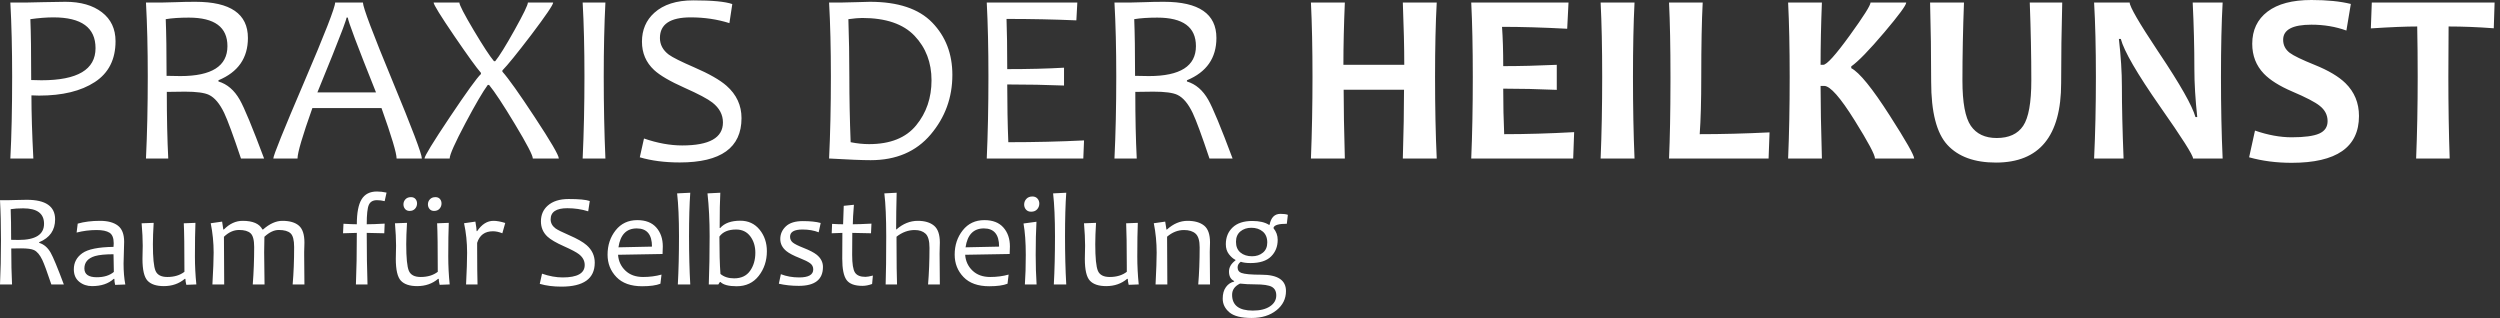 <?xml version="1.0" encoding="UTF-8"?>
<svg width="377px" height="48px" viewBox="0 0 377 48" version="1.1" xmlns="http://www.w3.org/2000/svg" xmlns:xlink="http://www.w3.org/1999/xlink">
    <rect x="0" y="0" width="377" height="48" fill="#333333" stroke="none"/>
    <title>logo</title>
    <g id="Page-1" stroke="none" stroke-width="1" fill="none" fill-rule="evenodd">
        <g id="logo" transform="translate(0, 0)" fill="#FFFFFF" fill-rule="nonzero">
            <path d="M5.029,23.902 C4.837,20.18 4.74,17.007 4.74,14.381 C5.065,14.405 5.451,14.417 5.896,14.417 C9.413,14.417 12.214,13.736 14.297,12.375 C16.381,11.014 17.423,8.961 17.423,6.215 C17.423,4.36 16.739,2.906 15.372,1.852 C14.005,0.798 12.166,0.271 9.853,0.271 C8.938,0.271 7.827,0.289 6.52,0.325 C5.213,0.361 4.421,0.379 4.144,0.379 L1.561,0.379 C1.741,3.68 1.832,7.401 1.832,11.544 C1.832,16.362 1.741,20.481 1.561,23.902 L1.561,23.902 L5.029,23.902 Z M6.258,12.104 C5.644,12.104 5.126,12.092 4.704,12.068 C4.704,7.913 4.662,4.854 4.578,2.891 C5.866,2.71 7.029,2.62 8.064,2.62 C12.292,2.62 14.406,4.167 14.406,7.263 C14.406,10.491 11.69,12.104 6.258,12.104 Z M25.372,23.902 C25.228,21.096 25.155,17.747 25.155,13.857 C25.95,13.833 26.86,13.821 27.883,13.821 C29.63,13.821 30.84,13.983 31.515,14.309 C32.37,14.718 33.135,15.627 33.809,17.037 C34.339,18.157 35.182,20.445 36.338,23.902 L36.338,23.902 L39.825,23.902 C38.067,19.205 36.844,16.254 36.158,15.049 C35.339,13.604 34.267,12.683 32.942,12.285 L32.942,12.285 L32.942,12.104 C35.905,10.876 37.386,8.75 37.386,5.727 C37.386,2.09 34.749,0.271 29.473,0.271 C28.401,0.271 27.45,0.289 26.619,0.325 C25.788,0.361 25.101,0.379 24.559,0.379 L24.559,0.379 L22.012,0.379 C22.192,3.583 22.283,7.305 22.283,11.544 C22.283,16.049 22.192,20.168 22.012,23.902 L22.012,23.902 L25.372,23.902 Z M27.197,11.472 C26.534,11.472 25.842,11.46 25.119,11.436 C25.119,7.835 25.077,4.986 24.993,2.891 C25.932,2.734 27.094,2.656 28.479,2.656 C32.358,2.656 34.297,4.089 34.297,6.956 C34.297,9.967 31.93,11.472 27.197,11.472 Z M44.866,23.902 C44.866,23.035 45.612,20.499 47.106,16.296 L47.106,16.296 L57.53,16.296 C59.048,20.56 59.807,23.095 59.807,23.902 L59.807,23.902 L63.619,23.902 C63.619,23.239 62.137,19.331 59.174,12.177 C56.211,5.022 54.73,1.09 54.73,0.379 L54.73,0.379 L50.539,0.379 C50.539,1.102 48.985,5.092 45.877,12.348 C42.77,19.605 41.216,23.456 41.216,23.902 L41.216,23.902 L44.866,23.902 Z M56.699,13.929 L47.865,13.929 C49.666,9.534 50.913,6.42 51.605,4.589 L51.729,4.26 C52.08,3.32 52.255,2.785 52.255,2.656 L52.255,2.656 L52.454,2.656 C52.454,3.101 53.869,6.859 56.699,13.929 L56.699,13.929 Z M67.81,23.902 C67.81,23.336 68.605,21.553 70.195,18.554 C71.712,15.7 72.833,13.785 73.555,12.809 L73.555,12.809 L73.754,12.809 C74.597,13.833 75.892,15.796 77.638,18.699 C79.445,21.698 80.348,23.432 80.348,23.902 L80.348,23.902 L84.269,23.902 C84.269,23.42 83.058,21.342 80.637,17.669 C78.301,14.116 76.675,11.827 75.759,10.804 L75.759,10.804 L75.759,10.623 C76.53,9.84 77.981,8.052 80.113,5.257 C82.317,2.343 83.419,0.717 83.419,0.379 L83.419,0.379 L79.607,0.379 C79.607,0.741 78.939,2.12 77.602,4.517 C76.265,6.913 75.29,8.485 74.675,9.232 L74.675,9.232 L74.495,9.232 C73.88,8.509 72.863,6.956 71.441,4.571 C69.996,2.138 69.273,0.741 69.273,0.379 L69.273,0.379 L65.389,0.379 C65.389,0.693 66.431,2.379 68.515,5.438 C70.538,8.401 71.875,10.25 72.525,10.984 L72.525,10.984 L72.525,11.165 C71.911,11.743 70.345,13.911 67.828,17.669 C65.287,21.463 64.016,23.541 64.016,23.902 L64.016,23.902 L67.81,23.902 Z M91.296,23.902 C91.128,20.024 91.043,15.904 91.043,11.544 C91.043,7.389 91.128,3.667 91.296,0.379 L91.296,0.379 L87.864,0.379 C88.044,3.559 88.135,7.281 88.135,11.544 C88.135,15.88 88.044,20 87.864,23.902 L87.864,23.902 L91.296,23.902 Z M102.516,24.498 C108.718,24.498 111.82,22.27 111.82,17.813 C111.82,15.886 111.067,14.26 109.562,12.936 C108.562,12.056 106.936,11.129 104.684,10.153 C102.708,9.298 101.432,8.66 100.854,8.238 C99.962,7.564 99.517,6.727 99.517,5.727 C99.517,3.655 101.064,2.62 104.16,2.62 C106.219,2.62 108.164,2.909 109.995,3.487 L109.995,3.487 L110.429,0.614 C109.369,0.241 107.406,0.054 104.539,0.054 C102.01,0.054 100.053,0.681 98.667,1.933 C97.427,3.053 96.807,4.505 96.807,6.287 C96.807,7.997 97.415,9.419 98.631,10.551 C99.511,11.37 101.046,12.267 103.238,13.243 C105.322,14.17 106.719,14.911 107.43,15.465 C108.49,16.296 109.02,17.296 109.02,18.464 C109.02,20.776 106.972,21.933 102.877,21.933 C101.058,21.933 99.137,21.583 97.114,20.885 L97.114,20.885 L96.481,23.721 C98.24,24.239 100.251,24.498 102.516,24.498 Z M131.295,24.155 C135.138,24.155 138.152,22.866 140.338,20.289 C142.524,17.711 143.617,14.712 143.617,11.292 C143.617,8.124 142.605,5.495 140.582,3.406 C138.558,1.316 135.421,0.271 131.169,0.271 C130.856,0.271 130.205,0.289 129.218,0.325 C128.23,0.361 127.495,0.379 127.014,0.379 L127.014,0.379 L125.026,0.379 C125.207,3.583 125.297,7.305 125.297,11.544 C125.297,16.049 125.207,20.168 125.026,23.902 C127.953,24.07 130.043,24.155 131.295,24.155 Z M131.061,21.734 C130.169,21.734 129.242,21.638 128.278,21.445 C128.146,18.097 128.08,14.796 128.08,11.544 C128.08,8.582 128.031,5.697 127.935,2.891 C128.814,2.77 129.507,2.71 130.013,2.71 C133.578,2.71 136.212,3.607 137.917,5.402 C139.621,7.196 140.473,9.431 140.473,12.104 C140.473,14.754 139.699,17.022 138.152,18.906 C136.604,20.791 134.24,21.734 131.061,21.734 Z M163.363,23.902 L163.472,21.174 C159.858,21.354 156.052,21.445 152.054,21.445 C151.945,18.735 151.891,15.832 151.891,12.737 C154.926,12.737 157.781,12.791 160.455,12.899 L160.455,12.899 L160.455,10.208 C157.949,10.352 155.095,10.424 151.891,10.424 C151.891,7.245 151.855,4.721 151.783,2.854 C155.492,2.854 159.003,2.927 162.315,3.071 L162.315,3.071 L162.46,0.379 L148.802,0.379 C148.97,3.583 149.055,7.305 149.055,11.544 C149.055,16.049 148.97,20.168 148.802,23.902 L148.802,23.902 L163.363,23.902 Z M171.421,23.902 C171.276,21.096 171.204,17.747 171.204,13.857 C171.999,13.833 172.908,13.821 173.932,13.821 C175.679,13.821 176.889,13.983 177.563,14.309 C178.419,14.718 179.183,15.627 179.858,17.037 C180.388,18.157 181.231,20.445 182.387,23.902 L182.387,23.902 L185.874,23.902 C184.116,19.205 182.893,16.254 182.207,15.049 C181.388,13.604 180.316,12.683 178.991,12.285 L178.991,12.285 L178.991,12.104 C181.954,10.876 183.435,8.75 183.435,5.727 C183.435,2.09 180.797,0.271 175.522,0.271 C174.45,0.271 173.499,0.289 172.667,0.325 C171.836,0.361 171.15,0.379 170.608,0.379 L170.608,0.379 L168.061,0.379 C168.241,3.583 168.332,7.305 168.332,11.544 C168.332,16.049 168.241,20.168 168.061,23.902 L168.061,23.902 L171.421,23.902 Z M173.246,11.472 C172.583,11.472 171.891,11.46 171.168,11.436 C171.168,7.835 171.126,4.986 171.042,2.891 C171.981,2.734 173.143,2.656 174.528,2.656 C178.407,2.656 180.346,4.089 180.346,6.956 C180.346,9.967 177.979,11.472 173.246,11.472 Z M202.802,23.902 C202.682,19.614 202.622,16.157 202.622,13.532 L202.622,13.532 L211.727,13.532 C211.727,16.458 211.667,19.915 211.546,23.902 L211.546,23.902 L216.659,23.902 C216.491,20.313 216.406,16.212 216.406,11.599 C216.406,7.178 216.491,3.439 216.659,0.379 L216.659,0.379 L211.546,0.379 C211.691,4.101 211.763,7.233 211.763,9.774 L211.763,9.774 L202.585,9.774 C202.585,6.895 202.658,3.764 202.802,0.379 L202.802,0.379 L197.689,0.379 C197.846,3.583 197.924,7.323 197.924,11.599 C197.924,15.826 197.846,19.927 197.689,23.902 L197.689,23.902 L202.802,23.902 Z M237.237,23.902 L237.381,19.927 C233.648,20.132 230.131,20.234 226.831,20.234 C226.734,18.103 226.686,15.814 226.686,13.369 C229.251,13.369 231.943,13.429 234.762,13.55 L234.762,13.55 L234.762,9.774 C231.895,9.906 229.203,9.973 226.686,9.973 C226.686,7.696 226.626,5.721 226.505,4.047 C229.444,4.047 232.72,4.143 236.333,4.336 L236.333,4.336 L236.532,0.379 L221.862,0.379 C222.019,3.475 222.097,7.215 222.097,11.599 C222.097,16.163 222.019,20.264 221.862,23.902 L221.862,23.902 L237.237,23.902 Z M246.487,23.902 C246.33,20.24 246.252,16.139 246.252,11.599 C246.252,7.154 246.33,3.415 246.487,0.379 L246.487,0.379 L241.374,0.379 C241.531,3.463 241.609,7.202 241.609,11.599 C241.609,16.067 241.531,20.168 241.374,23.902 L241.374,23.902 L246.487,23.902 Z M266.703,23.902 L266.848,19.963 C263.15,20.144 259.639,20.234 256.315,20.234 C256.472,18.103 256.55,15.224 256.55,11.599 C256.55,6.853 256.622,3.113 256.767,0.379 L256.767,0.379 L251.69,0.379 C251.834,3.33 251.907,7.07 251.907,11.599 L251.906,12.333 C251.899,16.945 251.827,20.801 251.69,23.902 L251.69,23.902 L266.703,23.902 Z M274.743,23.902 C274.61,19.349 274.544,15.7 274.544,12.954 L274.544,12.954 L275.086,12.954 C275.989,12.954 277.525,14.694 279.693,18.175 C281.728,21.439 282.746,23.348 282.746,23.902 L282.746,23.902 L288.654,23.902 C288.654,23.408 287.425,21.246 284.968,17.416 C282.331,13.297 280.397,10.918 279.169,10.28 L279.169,10.28 L279.169,10.009 C280.217,9.274 281.879,7.564 284.155,4.878 C286.359,2.276 287.461,0.777 287.461,0.379 L287.461,0.379 L282.078,0.379 C282.078,0.801 281.036,2.451 278.952,5.33 C276.808,8.292 275.471,9.774 274.941,9.774 L274.941,9.774 L274.544,9.774 C274.544,6.847 274.61,3.716 274.743,0.379 L274.743,0.379 L269.648,0.379 C269.805,3.475 269.883,7.215 269.883,11.599 C269.883,16.163 269.805,20.264 269.648,23.902 L269.648,23.902 L274.743,23.902 Z M300.993,24.516 C307.545,24.516 310.821,20.517 310.821,12.52 C310.821,8.473 310.875,4.426 310.984,0.379 L310.984,0.379 L306.088,0.379 C306.244,4.535 306.323,8.449 306.323,12.123 C306.323,15.471 305.913,17.756 305.094,18.979 C304.275,20.201 302.944,20.812 301.102,20.812 C299.343,20.812 298.042,20.198 297.199,18.97 C296.356,17.741 295.935,15.471 295.935,12.159 C295.935,8.377 296.013,4.45 296.169,0.379 L296.169,0.379 L291.057,0.379 C291.165,4.294 291.219,8.274 291.219,12.321 C291.219,16.91 292.038,20.09 293.676,21.86 C295.314,23.631 297.753,24.516 300.993,24.516 Z M320.234,23.902 C320.065,19.626 319.981,16.001 319.981,13.026 C319.981,10.894 319.83,8.509 319.529,5.872 L319.529,5.872 L319.818,5.872 C320.3,7.702 322.275,11.105 325.744,16.079 C329.056,20.8 330.712,23.408 330.712,23.902 L330.712,23.902 L335.175,23.902 C335.006,20.228 334.922,16.127 334.922,11.599 C334.922,7.106 335.006,3.366 335.175,0.379 L335.175,0.379 L330.658,0.379 C330.827,3.812 330.911,7.16 330.911,10.424 C330.911,12.556 331.056,14.965 331.345,17.651 L331.345,17.651 L331.074,17.651 C330.604,15.965 328.785,12.755 325.618,8.021 L325.392,7.682 C322.567,3.436 321.155,1.001 321.155,0.379 L321.155,0.379 L315.79,0.379 C315.97,3.463 316.061,7.202 316.061,11.599 C316.061,16.067 315.97,20.168 315.79,23.902 L315.79,23.902 L320.234,23.902 Z M345.581,24.552 C352.35,24.552 355.734,22.198 355.734,17.488 C355.734,15.525 355.054,13.875 353.693,12.538 C352.669,11.538 351.127,10.623 349.068,9.792 C347.129,9.009 345.87,8.401 345.292,7.967 C344.63,7.461 344.298,6.805 344.298,5.998 C344.298,4.48 345.72,3.722 348.562,3.722 C350.453,3.722 352.211,4.017 353.837,4.607 L353.837,4.607 L354.506,0.596 C352.904,0.199 350.923,0 348.562,0 C345.683,0 343.476,0.584 341.941,1.752 C340.405,2.921 339.637,4.541 339.637,6.612 C339.637,8.395 340.221,9.894 341.39,11.111 C342.317,12.074 343.732,12.966 345.635,13.785 C347.731,14.676 349.122,15.399 349.809,15.953 C350.604,16.579 351.001,17.35 351.001,18.265 C351.001,19.144 350.579,19.771 349.736,20.144 C348.893,20.517 347.508,20.704 345.581,20.704 C343.847,20.704 342.004,20.367 340.053,19.692 L340.053,19.692 L339.167,23.721 C341.143,24.275 343.281,24.552 345.581,24.552 Z M369.411,23.902 C369.278,20.036 369.212,15.935 369.212,11.599 C369.212,8.804 369.224,6.269 369.248,3.993 C371.38,3.993 373.65,4.083 376.059,4.264 L376.059,4.264 L376.186,0.379 L357.667,0.379 L357.523,4.282 C360.486,4.089 362.816,3.993 364.515,3.993 C364.563,6.317 364.587,8.853 364.587,11.599 C364.587,15.971 364.509,20.072 364.352,23.902 L364.352,23.902 L369.411,23.902 Z" id="PRAXISDERHEILKUNST"></path>
            <path d="M1.816,42.902 C1.738,41.385 1.699,39.575 1.699,37.472 C2.129,37.459 2.62,37.453 3.174,37.453 C4.118,37.453 4.772,37.541 5.137,37.716 C5.599,37.938 6.012,38.429 6.377,39.191 C6.663,39.796 7.119,41.033 7.744,42.902 L7.744,42.902 L9.629,42.902 C8.678,40.363 8.018,38.768 7.646,38.117 C7.204,37.335 6.624,36.837 5.908,36.623 L5.908,36.623 L5.908,36.525 C7.51,35.861 8.311,34.712 8.311,33.078 C8.311,31.111 6.885,30.128 4.033,30.128 C3.454,30.128 2.939,30.138 2.49,30.158 C2.041,30.177 1.67,30.187 1.377,30.187 L1.377,30.187 L0,30.187 C0.098,31.919 0.146,33.931 0.146,36.222 C0.146,38.657 0.098,40.884 0,42.902 L0,42.902 L1.816,42.902 Z M2.803,36.183 C2.445,36.183 2.07,36.177 1.68,36.164 C1.68,34.217 1.657,32.677 1.611,31.544 C2.119,31.46 2.747,31.417 3.496,31.417 C5.592,31.417 6.641,32.192 6.641,33.742 C6.641,35.369 5.361,36.183 2.803,36.183 Z M13.877,43.146 C15.257,43.146 16.348,42.781 17.148,42.052 L17.148,42.052 L17.246,42.052 C17.246,42.339 17.285,42.641 17.363,42.96 L17.363,42.96 L18.896,42.902 C18.721,41.977 18.633,40.923 18.633,39.738 C18.633,39.471 18.647,38.935 18.677,38.131 C18.706,37.327 18.721,36.772 18.721,36.466 C18.721,35.314 18.405,34.499 17.773,34.02 C17.142,33.542 16.247,33.302 15.088,33.302 C13.818,33.302 12.695,33.442 11.719,33.722 L11.719,33.722 L11.553,35.07 C12.542,34.816 13.548,34.689 14.57,34.689 C15.436,34.689 16.082,34.822 16.509,35.089 C16.935,35.356 17.148,35.89 17.148,36.691 C17.148,36.893 17.139,37.072 17.119,37.228 C14.821,37.261 13.249,37.581 12.402,38.19 C11.556,38.799 11.133,39.604 11.133,40.607 C11.133,41.421 11.403,42.047 11.943,42.487 C12.484,42.926 13.128,43.146 13.877,43.146 Z M14.6,41.808 C13.35,41.808 12.725,41.365 12.725,40.48 C12.725,39.562 13.258,38.94 14.326,38.615 C14.964,38.432 15.895,38.341 17.119,38.341 C17.119,39.129 17.135,40.018 17.168,41.007 C16.53,41.541 15.674,41.808 14.6,41.808 Z M24.707,43.146 C25.944,43.146 26.995,42.781 27.861,42.052 L27.861,42.052 L27.959,42.052 C27.959,42.287 28.005,42.586 28.096,42.951 L28.096,42.951 L29.609,42.892 C29.466,41.473 29.395,40.07 29.395,38.683 C29.395,36.522 29.421,34.829 29.473,33.605 L29.473,33.605 L27.715,33.673 C27.78,34.93 27.812,37.368 27.812,40.988 C27.135,41.509 26.276,41.769 25.234,41.769 C24.31,41.769 23.716,41.458 23.452,40.836 C23.188,40.215 23.057,38.878 23.057,36.828 C23.057,35.936 23.096,34.861 23.174,33.605 L23.174,33.605 L21.357,33.673 C21.468,34.969 21.523,36.095 21.523,37.052 C21.523,37.222 21.517,37.537 21.504,38 C21.491,38.462 21.484,38.81 21.484,39.044 C21.484,40.692 21.74,41.787 22.251,42.331 C22.762,42.874 23.581,43.146 24.707,43.146 Z M33.809,42.902 C33.783,40.167 33.77,37.768 33.77,35.705 C34.479,35.021 35.241,34.679 36.055,34.679 C36.849,34.679 37.427,34.847 37.788,35.182 C38.149,35.517 38.33,36.206 38.33,37.248 C38.33,39.162 38.258,41.046 38.115,42.902 L38.115,42.902 L39.893,42.902 C39.854,40.747 39.834,39.126 39.834,38.039 C39.834,37.277 39.847,36.499 39.873,35.705 C40.615,35.021 41.335,34.679 42.031,34.679 C42.858,34.679 43.452,34.847 43.813,35.182 C44.175,35.517 44.355,36.206 44.355,37.248 C44.355,39.311 44.281,41.196 44.131,42.902 L44.131,42.902 L45.908,42.902 C45.886,41.034 45.873,39.568 45.87,38.502 L45.87,37.978 C45.871,37.843 45.878,37.619 45.889,37.306 L45.894,37.157 C45.903,36.874 45.908,36.68 45.908,36.574 C45.908,35.356 45.628,34.507 45.068,34.025 C44.508,33.543 43.682,33.302 42.588,33.302 C41.631,33.302 40.661,33.735 39.678,34.601 L39.678,34.601 L39.57,34.601 C39.128,33.735 38.135,33.302 36.592,33.302 C35.557,33.302 34.616,33.735 33.77,34.601 L33.77,34.601 L33.672,34.601 L33.496,33.419 L31.777,33.664 C32.07,35.115 32.217,36.593 32.217,38.097 C32.217,39.087 32.155,40.688 32.031,42.902 L32.031,42.902 L33.809,42.902 Z M55.42,42.902 C55.342,40.675 55.303,38.081 55.303,35.119 C55.752,35.119 56.634,35.138 57.949,35.177 L57.949,35.177 L58.008,33.722 C56.849,33.787 55.947,33.82 55.303,33.82 C55.303,32.342 55.409,31.367 55.62,30.895 C55.832,30.423 56.237,30.187 56.836,30.187 C57.227,30.187 57.617,30.236 58.008,30.333 L58.008,30.333 L58.291,29.044 C57.783,28.934 57.298,28.878 56.836,28.878 C55.781,28.878 55.013,29.271 54.531,30.055 C54.049,30.84 53.809,32.095 53.809,33.82 C53.366,33.82 52.695,33.794 51.797,33.742 L51.797,33.742 L51.729,35.177 C52.718,35.138 53.411,35.119 53.809,35.119 C53.809,38.139 53.763,40.734 53.672,42.902 L53.672,42.902 L55.42,42.902 Z M61.768,31.808 C62.119,31.808 62.394,31.696 62.593,31.471 C62.791,31.247 62.891,30.985 62.891,30.685 C62.891,30.418 62.811,30.192 62.651,30.006 C62.492,29.821 62.266,29.728 61.973,29.728 C61.615,29.728 61.336,29.837 61.138,30.055 C60.939,30.273 60.84,30.526 60.84,30.812 C60.84,31.085 60.921,31.32 61.084,31.515 C61.247,31.71 61.475,31.808 61.768,31.808 Z M65.459,31.808 C65.811,31.808 66.086,31.696 66.284,31.471 C66.483,31.247 66.582,30.985 66.582,30.685 C66.582,30.418 66.502,30.192 66.343,30.006 C66.183,29.821 65.957,29.728 65.664,29.728 C65.306,29.728 65.028,29.837 64.829,30.055 C64.631,30.273 64.531,30.526 64.531,30.812 C64.531,31.085 64.613,31.32 64.775,31.515 C64.938,31.71 65.166,31.808 65.459,31.808 Z M62.91,43.146 C64.147,43.146 65.199,42.781 66.064,42.052 L66.064,42.052 L66.162,42.052 C66.162,42.287 66.208,42.586 66.299,42.951 L66.299,42.951 L67.812,42.892 C67.669,41.473 67.598,40.07 67.598,38.683 C67.598,36.522 67.624,34.829 67.676,33.605 L67.676,33.605 L65.918,33.673 C65.983,34.93 66.016,37.368 66.016,40.988 C65.339,41.509 64.479,41.769 63.438,41.769 C62.513,41.769 61.919,41.458 61.655,40.836 C61.392,40.215 61.26,38.878 61.26,36.828 C61.26,35.936 61.299,34.861 61.377,33.605 L61.377,33.605 L59.561,33.673 C59.671,34.969 59.727,36.095 59.727,37.052 C59.727,37.222 59.72,37.537 59.707,38 C59.694,38.462 59.688,38.81 59.688,39.044 C59.688,40.692 59.943,41.787 60.454,42.331 C60.965,42.874 61.784,43.146 62.91,43.146 Z M72.012,42.902 C71.976,41.824 71.957,40.008 71.954,37.454 L71.953,36.623 C72.318,35.457 73.112,34.875 74.336,34.875 C74.772,34.875 75.244,34.975 75.752,35.177 L75.752,35.177 L76.191,33.625 C75.501,33.41 74.909,33.302 74.414,33.302 C73.477,33.302 72.656,33.82 71.953,34.855 L71.953,34.855 L71.875,34.855 C71.875,34.614 71.813,34.136 71.689,33.419 L71.689,33.419 L69.98,33.664 C70.286,35.076 70.439,36.554 70.439,38.097 C70.439,39.236 70.387,40.838 70.283,42.902 L70.283,42.902 L72.012,42.902 Z M84.658,43.224 C88.011,43.224 89.688,42.02 89.688,39.611 C89.688,38.569 89.281,37.69 88.467,36.974 C87.926,36.499 87.048,35.998 85.83,35.47 C84.762,35.008 84.072,34.663 83.76,34.435 C83.278,34.07 83.037,33.618 83.037,33.078 C83.037,31.958 83.874,31.398 85.547,31.398 C86.66,31.398 87.712,31.554 88.701,31.867 L88.701,31.867 L88.936,30.314 C88.363,30.112 87.301,30.011 85.752,30.011 C84.385,30.011 83.327,30.35 82.578,31.027 C81.908,31.632 81.572,32.417 81.572,33.38 C81.572,34.305 81.901,35.073 82.559,35.685 C83.034,36.128 83.864,36.613 85.049,37.14 C86.175,37.641 86.93,38.042 87.314,38.341 C87.887,38.791 88.174,39.331 88.174,39.962 C88.174,41.212 87.067,41.837 84.854,41.837 C83.87,41.837 82.832,41.649 81.738,41.271 L81.738,41.271 L81.396,42.804 C82.347,43.084 83.434,43.224 84.658,43.224 Z M96.826,43.166 C98.031,43.166 98.952,43.039 99.59,42.785 L99.59,42.785 L99.756,41.408 C98.89,41.649 97.962,41.769 96.973,41.769 C95.866,41.769 94.977,41.448 94.307,40.807 C93.636,40.166 93.268,39.37 93.203,38.419 L93.203,38.419 L99.912,38.302 C99.938,37.82 99.951,37.443 99.951,37.169 C99.951,36.004 99.624,35.05 98.97,34.308 C98.315,33.566 97.36,33.195 96.104,33.195 C94.736,33.195 93.647,33.708 92.837,34.733 C92.026,35.758 91.621,36.981 91.621,38.4 C91.621,39.728 92.065,40.854 92.954,41.779 C93.843,42.703 95.133,43.166 96.826,43.166 Z M93.262,37.296 C93.542,35.395 94.463,34.445 96.025,34.445 C97.555,34.445 98.32,35.36 98.32,37.189 L98.32,37.189 L93.262,37.296 Z M104.092,42.902 C103.968,40.721 103.906,38.292 103.906,35.617 C103.906,33.019 103.968,30.835 104.092,29.064 L104.092,29.064 L102.109,29.162 C102.298,30.835 102.393,32.986 102.393,35.617 C102.393,38.325 102.334,40.753 102.217,42.902 L102.217,42.902 L104.092,42.902 Z M111.084,43.166 C112.497,43.166 113.61,42.641 114.424,41.593 C115.238,40.545 115.645,39.308 115.645,37.882 C115.645,36.613 115.278,35.529 114.546,34.63 C113.813,33.732 112.845,33.283 111.641,33.283 C110.254,33.283 109.242,33.651 108.604,34.386 L108.604,34.386 L108.525,34.386 C108.525,31.958 108.558,30.184 108.623,29.064 L108.623,29.064 L106.689,29.162 C106.904,31.108 107.012,33.26 107.012,35.617 C107.012,38.227 106.969,40.656 106.885,42.902 L106.885,42.902 L108.32,42.902 L108.564,42.521 L108.643,42.521 C109.072,42.951 109.886,43.166 111.084,43.166 Z M110.703,41.974 C109.857,41.974 109.17,41.753 108.643,41.31 C108.538,39.871 108.486,37.993 108.486,35.675 C108.994,34.966 109.834,34.611 111.006,34.611 C111.911,34.611 112.62,34.949 113.135,35.626 C113.649,36.304 113.906,37.134 113.906,38.117 C113.906,39.191 113.639,40.102 113.105,40.851 C112.572,41.6 111.771,41.974 110.703,41.974 Z M120.459,43.107 C122.887,43.107 124.102,42.156 124.102,40.255 C124.102,39.539 123.786,38.924 123.154,38.41 C122.731,38.078 122.08,37.739 121.201,37.394 C120.387,37.075 119.84,36.803 119.561,36.579 C119.281,36.354 119.141,36.059 119.141,35.695 C119.141,34.972 119.766,34.611 121.016,34.611 C121.94,34.611 122.754,34.751 123.457,35.031 L123.457,35.031 L123.76,33.625 C123.083,33.436 122.184,33.341 121.064,33.341 C119.919,33.341 119.066,33.607 118.506,34.137 C117.946,34.668 117.666,35.304 117.666,36.046 C117.666,36.756 117.972,37.361 118.584,37.863 C119.001,38.201 119.671,38.553 120.596,38.917 C121.325,39.204 121.847,39.463 122.163,39.694 C122.479,39.925 122.637,40.236 122.637,40.626 C122.637,41.434 121.927,41.837 120.508,41.837 C119.518,41.837 118.6,41.675 117.754,41.349 L117.754,41.349 L117.451,42.785 C118.382,43 119.385,43.107 120.459,43.107 Z M130.059,43.107 C130.514,43.107 130.999,43.013 131.514,42.824 L131.514,42.824 L131.631,41.554 C131.136,41.684 130.762,41.75 130.508,41.75 C129.74,41.75 129.214,41.533 128.931,41.1 C128.647,40.667 128.506,39.78 128.506,38.439 C128.506,37.208 128.512,36.102 128.525,35.119 C129.235,35.119 130.176,35.138 131.348,35.177 L131.348,35.177 L131.416,33.722 C130.179,33.787 129.242,33.82 128.604,33.82 C128.604,33.227 128.659,32.248 128.77,30.88 L128.77,30.88 L127.236,31.037 C127.171,32.501 127.139,33.429 127.139,33.82 C126.65,33.82 126.097,33.8 125.479,33.761 L125.479,33.761 L125.42,35.177 C126.13,35.138 126.667,35.119 127.031,35.119 C127.018,36.72 127.012,38.019 127.012,39.015 C127.012,40.552 127.227,41.618 127.656,42.213 C128.086,42.809 128.887,43.107 130.059,43.107 Z M135.273,42.902 C135.226,41.752 135.2,39.627 135.196,36.526 L135.195,35.695 C136.048,35.024 136.963,34.689 137.939,34.689 C138.636,34.689 139.181,34.873 139.575,35.241 C139.969,35.609 140.166,36.32 140.166,37.375 C140.166,39.347 140.094,41.19 139.951,42.902 L139.951,42.902 L141.729,42.902 C141.702,40.747 141.689,39.201 141.689,38.263 C141.689,37.99 141.696,37.672 141.709,37.311 C141.722,36.95 141.729,36.707 141.729,36.583 C141.729,35.366 141.436,34.515 140.85,34.03 C140.264,33.545 139.45,33.302 138.408,33.302 C137.243,33.302 136.172,33.732 135.195,34.591 L135.195,34.591 L135.137,34.591 C135.137,32.892 135.163,31.05 135.215,29.064 L135.215,29.064 L133.359,29.162 C133.548,30.718 133.643,32.869 133.643,35.617 C133.643,38.755 133.613,41.183 133.555,42.902 L133.555,42.902 L135.273,42.902 Z M149.17,43.166 C150.374,43.166 151.296,43.039 151.934,42.785 L151.934,42.785 L152.1,41.408 C151.234,41.649 150.306,41.769 149.316,41.769 C148.21,41.769 147.321,41.448 146.65,40.807 C145.98,40.166 145.612,39.37 145.547,38.419 L145.547,38.419 L152.256,38.302 C152.282,37.82 152.295,37.443 152.295,37.169 C152.295,36.004 151.968,35.05 151.313,34.308 C150.659,33.566 149.704,33.195 148.447,33.195 C147.08,33.195 145.991,33.708 145.181,34.733 C144.37,35.758 143.965,36.981 143.965,38.4 C143.965,39.728 144.409,40.854 145.298,41.779 C146.187,42.703 147.477,43.166 149.17,43.166 Z M145.605,37.296 C145.885,35.395 146.807,34.445 148.369,34.445 C149.899,34.445 150.664,35.36 150.664,37.189 L150.664,37.189 L145.605,37.296 Z M155.498,31.925 C155.889,31.925 156.191,31.803 156.406,31.559 C156.621,31.315 156.729,31.027 156.729,30.695 C156.729,30.408 156.636,30.159 156.45,29.948 C156.265,29.736 156.012,29.63 155.693,29.63 C155.303,29.63 154.997,29.751 154.775,29.992 C154.554,30.233 154.443,30.516 154.443,30.841 C154.443,31.141 154.536,31.396 154.722,31.608 C154.907,31.819 155.166,31.925 155.498,31.925 Z M156.318,42.902 C156.227,41.489 156.182,40.001 156.182,38.439 C156.182,36.466 156.221,34.8 156.299,33.439 L156.299,33.439 L154.346,33.703 C154.574,34.979 154.688,36.557 154.688,38.439 C154.688,40.112 154.642,41.6 154.551,42.902 L154.551,42.902 L156.318,42.902 Z M160.791,42.902 C160.667,40.721 160.605,38.292 160.605,35.617 C160.605,33.019 160.667,30.835 160.791,29.064 L160.791,29.064 L158.809,29.162 C158.997,30.835 159.092,32.986 159.092,35.617 C159.092,38.325 159.033,40.753 158.916,42.902 L158.916,42.902 L160.791,42.902 Z M166.816,43.146 C168.053,43.146 169.105,42.781 169.971,42.052 L169.971,42.052 L170.068,42.052 C170.068,42.287 170.114,42.586 170.205,42.951 L170.205,42.951 L171.719,42.892 C171.576,41.473 171.504,40.07 171.504,38.683 C171.504,36.522 171.53,34.829 171.582,33.605 L171.582,33.605 L169.824,33.673 C169.884,34.829 169.916,36.985 169.921,40.142 L169.922,40.988 C169.245,41.509 168.385,41.769 167.344,41.769 C166.419,41.769 165.825,41.458 165.562,40.836 C165.298,40.215 165.166,38.878 165.166,36.828 C165.166,35.936 165.205,34.861 165.283,33.605 L165.283,33.605 L163.467,33.673 C163.577,34.969 163.633,36.095 163.633,37.052 C163.633,37.222 163.626,37.537 163.613,38 C163.6,38.462 163.594,38.81 163.594,39.044 C163.594,40.692 163.849,41.787 164.36,42.331 C164.871,42.874 165.69,43.146 166.816,43.146 Z M176.035,42.902 C176.009,40.317 175.996,37.915 175.996,35.695 C176.777,35.024 177.63,34.689 178.555,34.689 C179.31,34.689 179.891,34.873 180.298,35.241 C180.705,35.609 180.908,36.294 180.908,37.296 C180.908,39.321 180.837,41.19 180.693,42.902 L180.693,42.902 L182.471,42.902 C182.445,40.747 182.432,39.126 182.432,38.039 L182.432,37.978 C182.434,37.843 182.44,37.619 182.451,37.306 C182.464,36.942 182.471,36.697 182.471,36.574 C182.471,35.35 182.174,34.499 181.582,34.02 C180.99,33.542 180.153,33.302 179.072,33.302 C177.972,33.302 176.94,33.738 175.977,34.611 L175.977,34.611 L175.898,34.611 L175.713,33.419 L173.994,33.664 C174.281,35.096 174.424,36.574 174.424,38.097 C174.424,39.087 174.368,40.688 174.258,42.902 L174.258,42.902 L176.035,42.902 Z M188.74,47.951 C190.27,47.951 191.517,47.567 192.48,46.798 C193.444,46.03 193.926,45.06 193.926,43.888 C193.926,42.248 192.689,41.427 190.215,41.427 C188.685,41.427 187.679,41.336 187.197,41.154 C186.82,41.017 186.631,40.74 186.631,40.324 C186.631,39.985 186.79,39.702 187.109,39.474 C187.474,39.604 187.965,39.669 188.584,39.669 C189.977,39.669 191.007,39.339 191.675,38.678 C192.342,38.017 192.676,37.179 192.676,36.164 C192.676,35.513 192.467,34.933 192.051,34.425 L192.051,34.425 L192.051,34.328 C192.174,33.937 192.842,33.742 194.053,33.742 L194.053,33.742 L194.209,32.394 C193.949,32.296 193.577,32.248 193.096,32.248 C192.21,32.248 191.663,32.798 191.455,33.898 L191.455,33.898 L191.348,33.898 C190.742,33.514 189.909,33.322 188.848,33.322 C187.552,33.322 186.562,33.647 185.879,34.298 C185.195,34.949 184.854,35.792 184.854,36.828 C184.854,37.427 185.01,37.928 185.322,38.332 C185.635,38.735 185.964,39.022 186.309,39.191 L186.309,39.191 L186.309,39.269 C185.658,39.751 185.332,40.311 185.332,40.949 C185.332,41.652 185.589,42.127 186.104,42.375 L186.104,42.375 L186.104,42.462 C185.615,42.567 185.207,42.84 184.878,43.283 C184.549,43.725 184.385,44.311 184.385,45.041 C184.385,45.841 184.718,46.527 185.386,47.096 C186.053,47.666 187.171,47.951 188.74,47.951 Z M188.809,38.644 C188.099,38.644 187.518,38.458 187.065,38.087 C186.613,37.716 186.387,37.176 186.387,36.466 C186.387,35.789 186.608,35.267 187.051,34.899 C187.493,34.531 188.044,34.347 188.701,34.347 C189.398,34.347 189.972,34.538 190.425,34.918 C190.877,35.299 191.104,35.848 191.104,36.564 C191.104,37.228 190.884,37.741 190.444,38.102 C190.005,38.463 189.46,38.644 188.809,38.644 Z M188.926,46.837 C186.842,46.837 185.801,46.043 185.801,44.455 C185.801,43.712 186.198,43.149 186.992,42.765 C187.682,42.843 188.444,42.882 189.277,42.882 C190.508,42.882 191.346,43.008 191.792,43.258 C192.238,43.509 192.461,43.94 192.461,44.552 C192.461,45.229 192.144,45.779 191.509,46.203 C190.874,46.626 190.013,46.837 188.926,46.837 Z" id="RaumfürSelbstheilung"></path>
        </g>
    </g>
</svg>